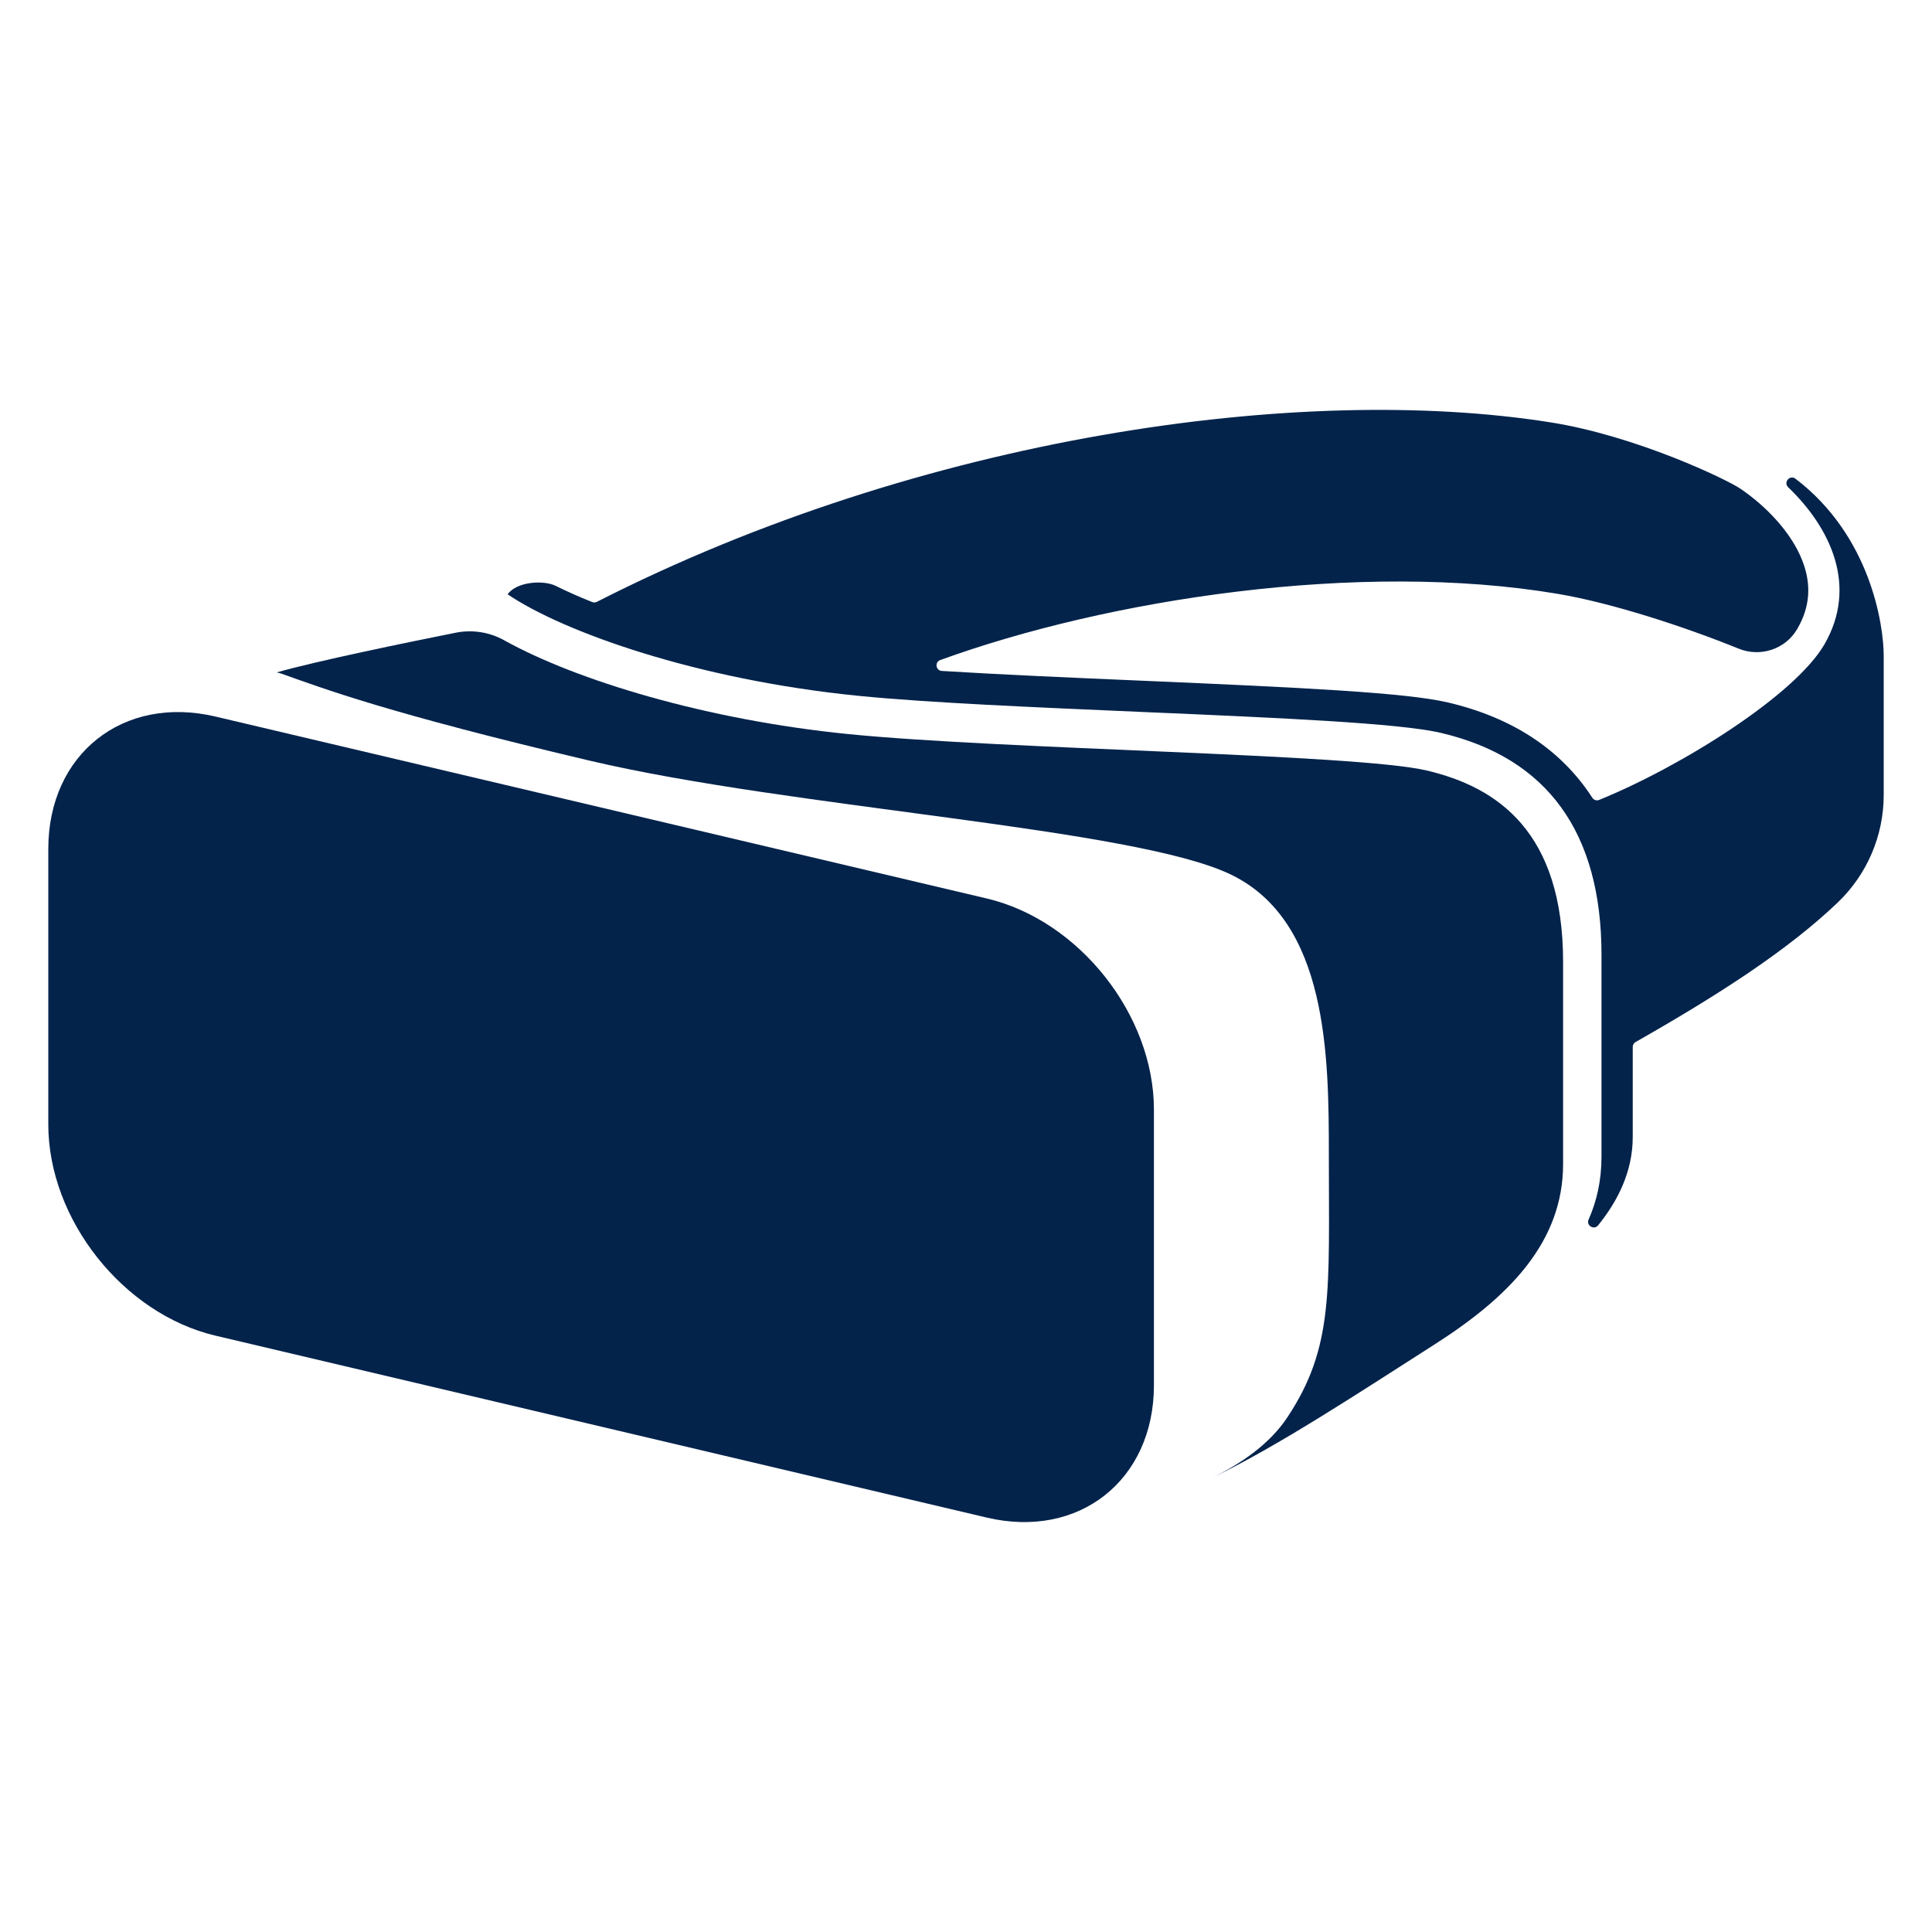 <?xml version="1.0" encoding="iso-8859-1"?>
<!-- Generator: Adobe Illustrator 24.1.1, SVG Export Plug-In . SVG Version: 6.00 Build 0)  -->
<svg version="1.1" id="Layer_1" xmlns="http://www.w3.org/2000/svg" xmlns:xlink="http://www.w3.org/1999/xlink" x="0px" y="0px"
	 viewBox="0 0 500 500" style="enable-background:new 0 0 500 500;" xml:space="preserve">
<g>
	<path style="fill:#03234B;" d="M464.667,123.894c-1.464-1.112-3.207,0.945-1.88,2.216c10.901,10.447,18.157,25.562,9.333,40.719
		c-7.589,13.034-36.673,31.391-58.263,40.192c-0.64,0.261-1.38,0.032-1.755-0.548c-8.005-12.363-20.528-20.714-37.31-24.661
		c-10.839-2.554-37.197-3.839-79.318-5.649c-17.937-0.772-36.276-1.563-51.731-2.523c-1.573-0.098-1.892-2.28-0.41-2.818
		c43.393-15.758,108.427-25.793,159.807-17.136c14.202,2.394,33.025,8.59,46.847,14.192c5.584,2.263,12.047,0.154,15.103-5.038
		c0.014-0.025,0.029-0.049,0.043-0.074c3.322-5.715,3.734-11.534,1.26-17.799c-2.829-7.161-9.189-13.838-15.883-18.429
		c-3.668-2.514-27.079-13.703-49.143-17.217c-64.54-10.278-162.749,3.555-246.9,46.438c-0.374,0.191-0.814,0.211-1.204,0.055
		c-3.474-1.391-6.643-2.798-9.449-4.194c-3.088-1.527-10.031-1.163-12.44,2.184c0,0.007-0.008,0.007-0.008,0.015l0.016-0.008
		c14.331,9.707,48.838,22.075,90.707,26.262c17.831,1.786,45.911,2.99,73.071,4.164c35.896,1.543,66.902,2.886,77.774,5.439
		c27.564,6.484,41.531,25.81,41.531,57.446v52.273c0,6.09-1.227,11.467-3.336,16.224c-0.69,1.557,1.4,2.81,2.471,1.486
		c5.007-6.191,8.949-13.846,8.949-22.803v-23.362c0-0.523,0.283-1.006,0.738-1.265c21.316-12.115,39.348-23.718,52.323-36.115
		c7.6-7.261,11.892-17.32,11.892-27.831v-35.946C487.5,161.587,484.011,138.588,464.667,123.894z"/>
	<path style="fill:#03234B;" d="M404.527,301.251v-52.273c0-33.682-16.974-45.265-35.298-49.574
		c-18.316-4.316-109.387-5.391-149.802-9.434c-36.506-3.65-70.261-13.855-88.959-24.273c-3.818-2.127-8.274-2.802-12.561-1.945
		c-11.981,2.394-35.947,7.302-46.318,10.272c0.413,0.063,0.792,0.162,1.132,0.283c11.211,3.969,27.458,10.184,79.819,22.534
		c52.354,12.351,140.975,17.379,166.032,29.503c25.057,12.124,25.333,46.882,25.333,72.48c0,35.29,1.342,49.839-10.791,68.06
		c-4.421,6.642-11.591,11.783-19.723,15.713c17.177-8.18,39.097-22.674,57.794-34.605c9.462-6.039,17.77-12.582,23.727-20.158h0.004
		c0.186-0.233,0.373-0.477,0.549-0.72c-0.065,0.085-0.128,0.166-0.193,0.251C401.054,319.848,404.527,311.315,404.527,301.251z"/>
	<path style="fill:#03234B;" d="M255.368,232.526l-199.6-47.081c-23.896-5.638-43.268,9.697-43.268,34.25v71.312
		c0,24.552,19.372,49.027,43.269,54.663l199.599,47.08c23.896,5.638,43.268-9.696,43.268-34.249v-71.312
		C298.637,262.635,279.265,238.162,255.368,232.526z"/>
</g>
</svg>

